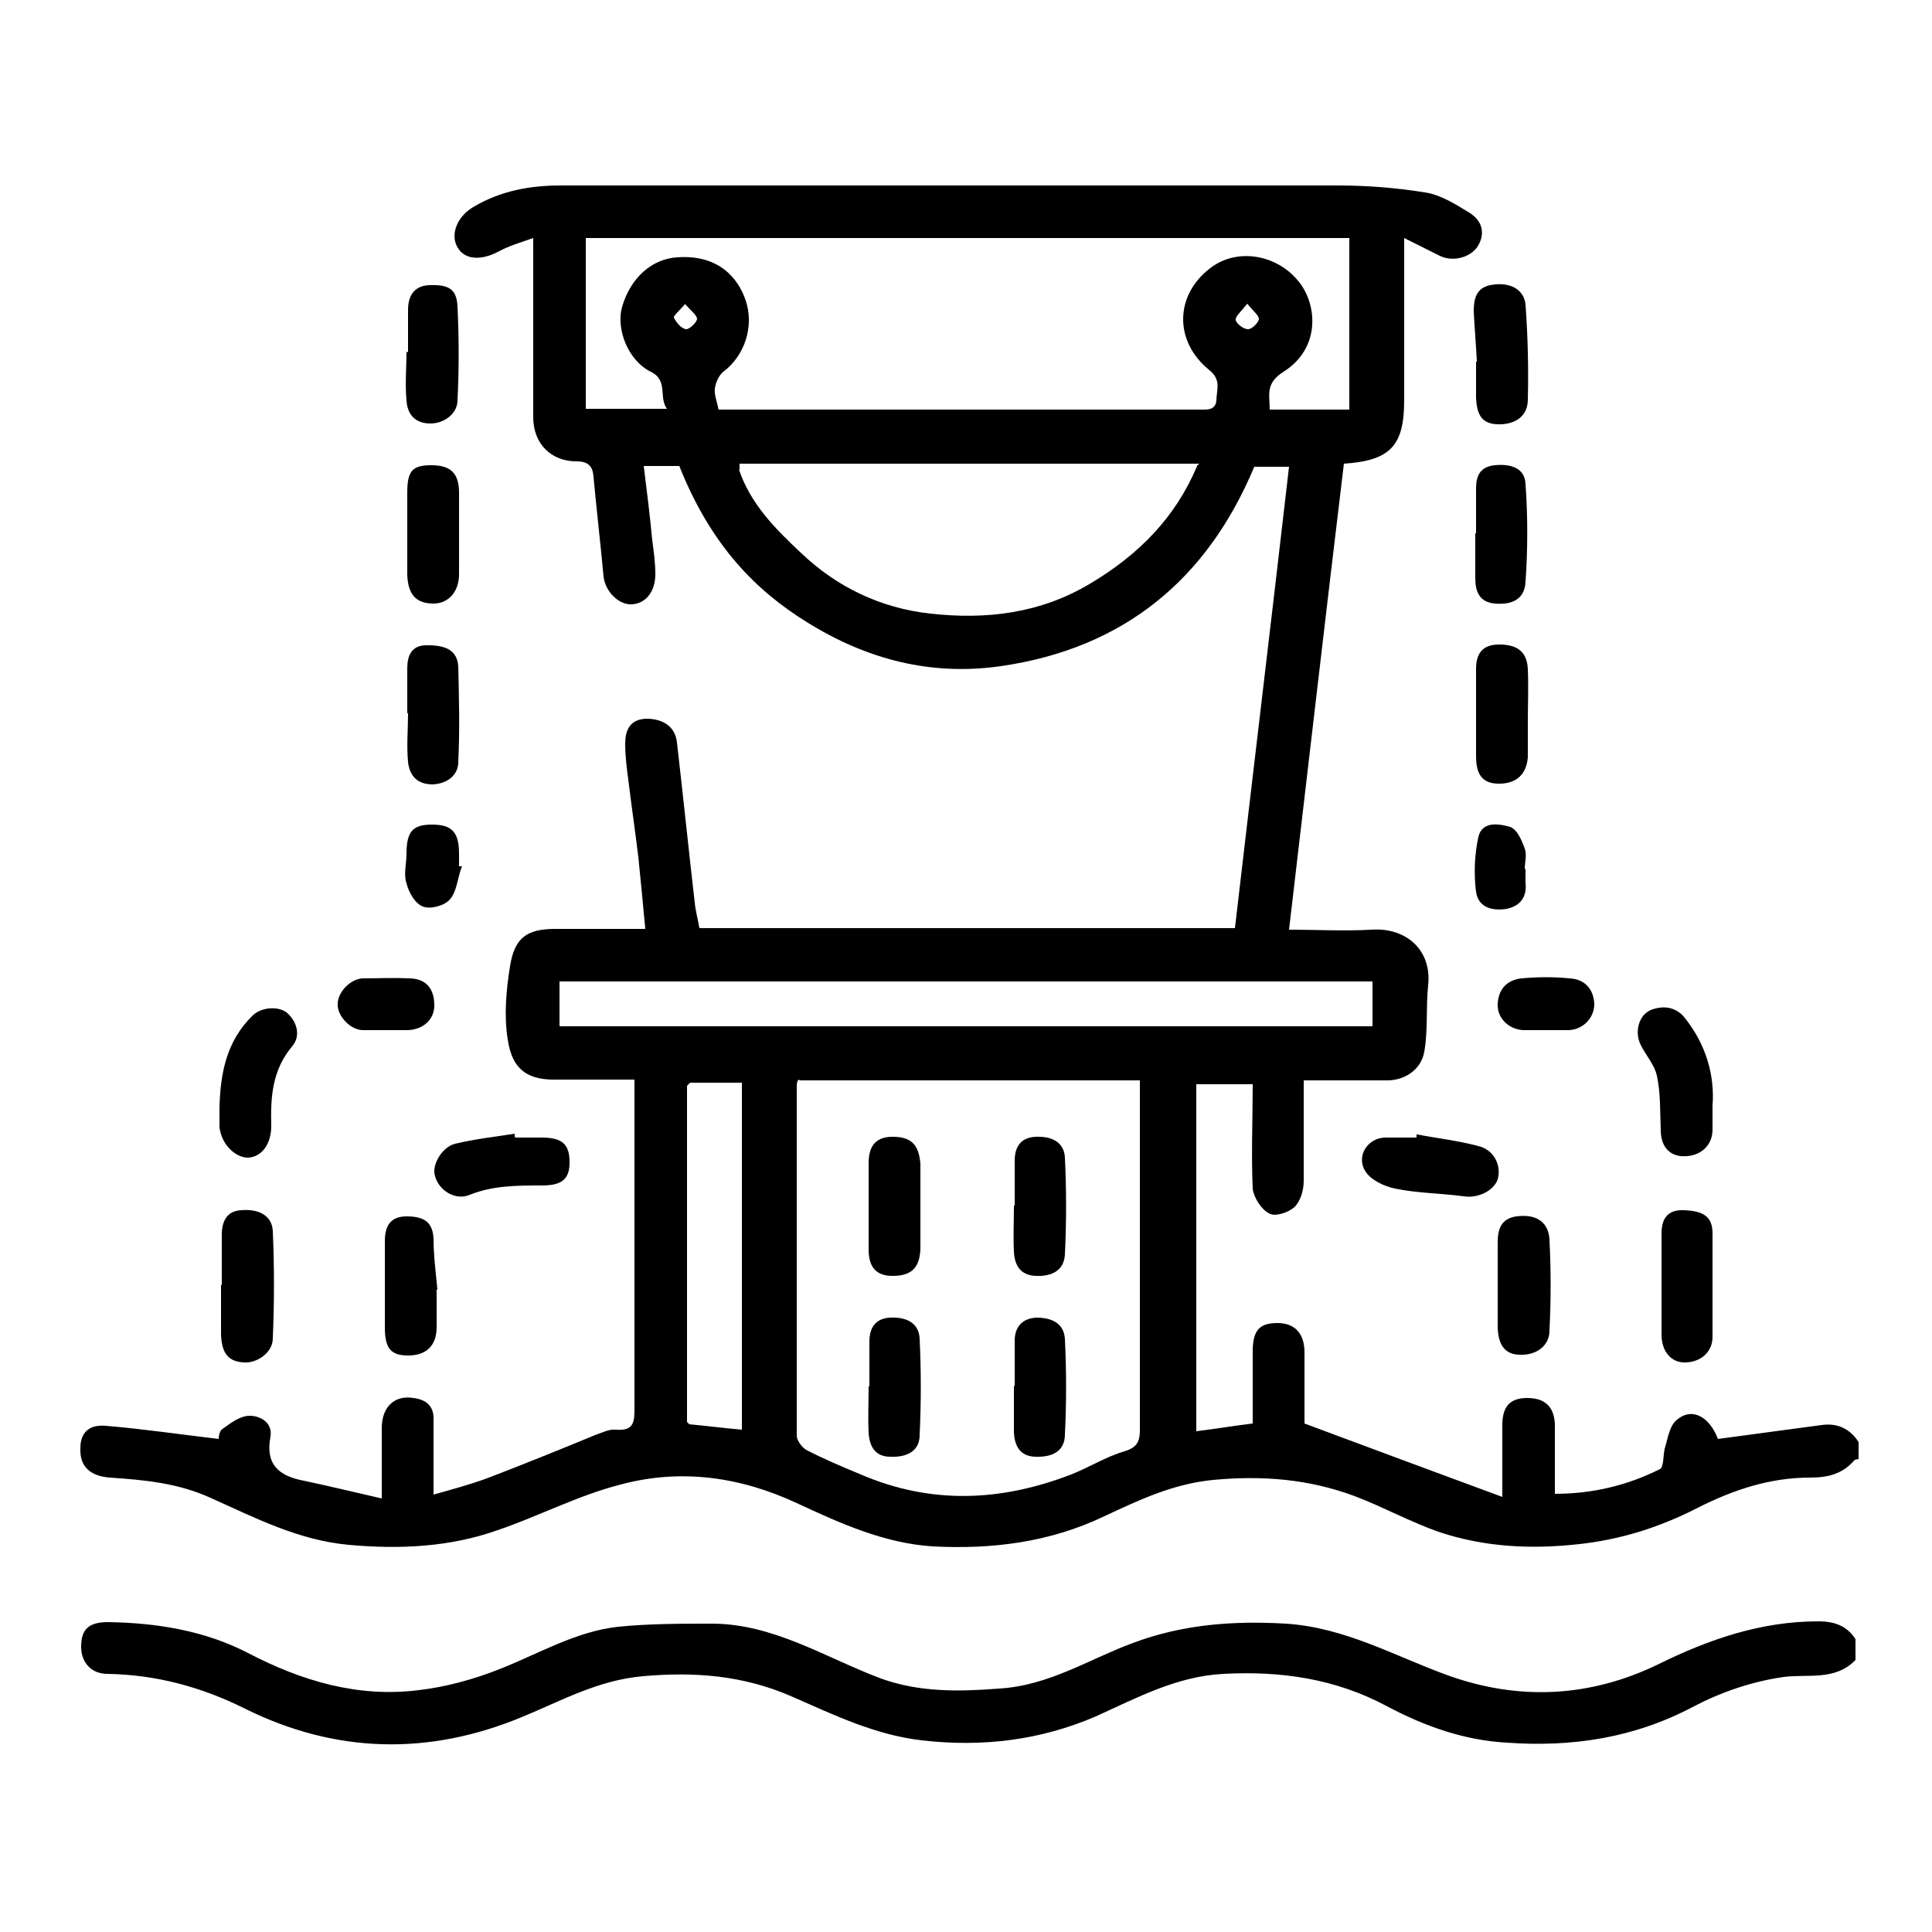 <?xml version="1.0" encoding="UTF-8"?>
<svg id="Layer_1" data-name="Layer 1" xmlns="http://www.w3.org/2000/svg" viewBox="0 0 25 25">
  <path d="m24,18.89c-.15.18-.34.23-.58.23-.52,0-1,.16-1.47.4-.47.24-.97.4-1.51.46-.62.07-1.22.04-1.8-.15-.38-.13-.74-.33-1.11-.47-.59-.22-1.19-.27-1.83-.21-.52.05-.96.26-1.41.47-.71.34-1.46.43-2.22.39-.63-.04-1.2-.3-1.76-.56-.73-.34-1.5-.45-2.28-.24-.55.14-1.06.41-1.59.59-.62.22-1.27.25-1.93.19-.65-.06-1.21-.35-1.79-.61-.42-.19-.85-.23-1.3-.26-.25-.02-.39-.14-.38-.38,0-.2.11-.31.33-.29.48.04.95.11,1.46.17,0,0,0-.1.05-.13.11-.08.23-.17.35-.17.14,0,.3.09.27.27-.07.36.11.51.43.57.33.07.66.15,1.01.23,0-.35,0-.63,0-.91,0-.28.17-.43.41-.39.16.02.27.1.26.29,0,.3,0,.6,0,.96.25-.07.47-.13.69-.21.47-.18.94-.37,1.4-.56.09-.03.18-.08.27-.07.24.02.24-.11.24-.29,0-1.33,0-2.66,0-3.99,0-.07,0-.15,0-.25-.34,0-.66,0-.99,0-.36.01-.59-.1-.65-.52-.05-.31-.02-.64.03-.95.06-.37.22-.48.59-.48.38,0,.76,0,1.16,0-.03-.33-.06-.63-.09-.93-.04-.33-.09-.67-.13-1-.02-.15-.04-.31-.04-.46,0-.17.05-.32.27-.33.23,0,.38.11.4.31.08.69.15,1.38.23,2.07.01.11.04.21.06.33h6.93c.23-1.98.47-3.97.7-5.97h-.45c-.61,1.46-1.69,2.35-3.28,2.58-.91.13-1.74-.09-2.51-.57-.66-.41-1.24-.99-1.65-2.02h-.46c.04.32.08.64.11.96.02.15.04.29.04.44,0,.23-.13.39-.32.39-.16,0-.33-.17-.35-.36-.04-.43-.09-.86-.13-1.29-.01-.14-.07-.2-.22-.2-.33,0-.56-.23-.56-.57,0-.69,0-1.38,0-2.06,0-.07,0-.15,0-.26-.17.06-.31.1-.44.17-.24.13-.45.11-.54-.05-.1-.17,0-.41.22-.53.34-.2.72-.27,1.11-.27,3.36,0,6.71,0,10.07,0,.37,0,.75.03,1.12.09.2.03.39.15.57.26.18.11.21.28.11.44-.1.15-.33.2-.49.12-.14-.07-.28-.14-.46-.23,0,.2,0,.35,0,.51,0,.53,0,1.06,0,1.59,0,.59-.18.78-.78.82-.24,1.99-.47,3.99-.71,6.03.36,0,.71.02,1.07,0,.43-.03.78.25.73.72-.03.28,0,.58-.05.86-.04.23-.25.37-.48.37-.35,0-.7,0-1.08,0,0,.44,0,.87,0,1.3,0,.12-.04.26-.12.34-.08.07-.25.13-.33.08-.1-.05-.2-.21-.21-.32-.02-.45,0-.89,0-1.35h-.73v4.49c.25-.03.48-.07.73-.1,0-.32,0-.63,0-.93,0-.28.09-.37.32-.37.22,0,.35.13.35.38,0,.33,0,.66,0,.92.86.32,1.69.63,2.56.95,0-.36,0-.64,0-.93,0-.24.1-.35.32-.35.23,0,.35.11.36.34,0,.29,0,.58,0,.9.49,0,.94-.11,1.36-.32.05-.03.04-.17.06-.26.04-.13.06-.29.15-.37.2-.18.43-.05.54.24.45-.06.9-.12,1.34-.18.21-.03.37.05.48.22v.22Zm-15.07-4.88s-.02.02-.04.04c0,1.45,0,2.9,0,4.35.01.01.02.02.03.03.22.02.45.05.68.07v-4.49h-.68Zm.63-7.94c.15.45.47.77.8,1.08.47.45,1.04.72,1.68.79.72.08,1.42,0,2.07-.39.62-.37,1.1-.85,1.38-1.52,0-.01.02-.02.03-.03-.01,0-.02,0-.03,0-.93,0-1.85,0-2.78,0-1.05,0-2.09,0-3.14,0v.08Zm.77,7.9s-.02.04-.02.06c0,1.52,0,3.03,0,4.55,0,.06.07.15.12.18.23.12.47.22.71.32.91.39,1.81.35,2.72,0,.23-.09.45-.23.69-.3.16-.05.2-.12.2-.28,0-1.43,0-2.87,0-4.3,0-.07,0-.14,0-.22h-4.4Zm-1.03-8.67h.17c2.01,0,4.02,0,6.03,0,.1,0,.23.02.24-.12,0-.13.07-.26-.09-.39-.46-.37-.45-.97.01-1.32.36-.28.91-.17,1.18.22.2.29.24.82-.23,1.12-.24.15-.18.3-.18.49h1.03v-2.22H7.58v2.21h1.05c-.11-.15.02-.37-.21-.48-.3-.15-.45-.56-.37-.84.11-.38.39-.62.71-.64.53-.04.79.26.89.56.11.33-.01.71-.29.92-.06.05-.1.14-.11.22-.01.08.03.17.05.28Zm-2.06,7.98h10.52v-.58H7.24v.58Zm1.63-9.35c-.08.09-.16.16-.15.18.03.06.09.14.16.15.04,0,.13-.08.14-.13,0-.05-.07-.1-.15-.19Zm7.27,0c-.08.1-.16.17-.15.21.01.05.1.12.16.12.05,0,.13-.08.14-.13,0-.05-.07-.1-.15-.2Z"/>
  <path d="m24,21.49c-.26.26-.61.17-.92.21-.42.06-.82.2-1.18.39-.76.4-1.56.52-2.4.46-.55-.03-1.06-.21-1.55-.47-.67-.36-1.38-.46-2.12-.42-.6.03-1.12.31-1.65.55-.72.31-1.47.4-2.25.31-.61-.07-1.14-.33-1.69-.57-.62-.27-1.25-.32-1.92-.26-.58.05-1.06.32-1.57.53-1.21.5-2.41.47-3.58-.11-.56-.28-1.15-.44-1.78-.45-.21,0-.34-.15-.34-.35,0-.23.1-.32.35-.32.63.01,1.25.11,1.81.4.69.36,1.42.58,2.21.48.35-.04.71-.14,1.04-.27.51-.2.99-.49,1.54-.55.4-.04.81-.04,1.21-.04.8,0,1.47.44,2.19.71.5.18,1.01.17,1.53.13.65-.04,1.16-.38,1.73-.59.64-.24,1.29-.29,1.98-.25.76.05,1.39.41,2.07.66.93.34,1.86.3,2.76-.14.65-.32,1.32-.55,2.06-.55.21,0,.37.06.48.23v.27Z"/>
  <path d="m21.5,16.63c0-.22,0-.45,0-.67,0-.18.07-.31.29-.3.25.01.37.08.37.3,0,.45,0,.89,0,1.34,0,.2-.16.33-.36.33-.17,0-.29-.13-.3-.34,0-.22,0-.45,0-.67,0,0,0,0,0,0Z"/>
  <path d="m2.84,14.34c.01-.45.09-.87.43-1.2.11-.11.35-.13.46-.02.12.12.16.29.05.42-.26.31-.28.66-.27,1.03,0,.23-.12.4-.3.41-.17,0-.35-.18-.37-.4,0-.08,0-.16,0-.25Z"/>
  <path d="m22.16,14.32c0,.14,0,.22,0,.3,0,.21-.17.36-.41.34-.18-.02-.26-.16-.26-.34-.01-.23,0-.47-.05-.7-.03-.14-.14-.26-.21-.4-.08-.16-.03-.38.13-.45.15-.06.32-.05.44.1.28.35.39.75.36,1.14Z"/>
  <path d="m2.87,16.63c0-.22,0-.43,0-.65,0-.17.06-.31.25-.32.23-.02.4.07.41.27.02.46.02.92,0,1.39,0,.18-.2.32-.37.31-.2-.01-.29-.11-.3-.36,0-.22,0-.43,0-.65Z"/>
  <path d="m19.11,4.67c-.01-.21-.03-.43-.04-.64,0-.16.03-.3.21-.34.25-.05.44.05.46.25.03.41.04.82.03,1.23,0,.22-.17.33-.4.32-.22-.01-.26-.16-.27-.34,0-.16,0-.31,0-.47,0,0,0,0,.01,0Z"/>
  <path d="m19.1,6.9c0-.19,0-.39,0-.58,0-.16.05-.28.24-.3.2-.02.39.03.4.24.03.42.03.85,0,1.27-.01.22-.17.3-.4.28-.2-.02-.25-.16-.25-.33,0-.19,0-.39,0-.58Z"/>
  <path d="m19.1,9.22c0-.19,0-.37,0-.56,0-.19.07-.32.3-.32.23,0,.36.09.37.32.01.23,0,.46,0,.69,0,.15,0,.3,0,.45-.02.24-.17.35-.4.34-.23-.01-.27-.18-.27-.36,0-.19,0-.37,0-.56,0,0,0,0,0,0Z"/>
  <path d="m5.27,9.23c0-.19,0-.39,0-.58,0-.16.05-.31.27-.3.25,0,.38.08.39.28.01.41.02.82,0,1.23,0,.17-.14.28-.33.29-.2,0-.3-.11-.32-.29-.02-.21,0-.42,0-.63h0Z"/>
  <path d="m19.38,16.64c0-.19,0-.37,0-.56,0-.17.04-.31.24-.34.3-.04.42.11.43.3.02.39.02.79,0,1.18,0,.2-.18.32-.38.31-.22,0-.28-.16-.29-.34,0-.19,0-.37,0-.56,0,0,0,0,0,0Z"/>
  <path d="m5.28,4.56c0-.18,0-.37,0-.55,0-.17.07-.31.27-.32.26-.01.36.05.37.28.02.4.02.81,0,1.21,0,.17-.17.3-.35.3-.2,0-.3-.12-.31-.3-.02-.21,0-.42,0-.63,0,0,0,0,0,0Z"/>
  <path d="m5.94,6.89c0,.18,0,.36,0,.54,0,.23-.14.38-.33.38-.22,0-.33-.11-.34-.37,0-.36,0-.72,0-1.07,0-.28.07-.35.31-.35.25,0,.36.1.36.36,0,.17,0,.34,0,.51Z"/>
  <path d="m5.65,16.7c0,.16,0,.31,0,.47,0,.25-.14.37-.37.37-.22,0-.3-.09-.3-.36,0-.37,0-.75,0-1.12,0-.18.06-.32.28-.32.21,0,.34.06.35.29,0,.22.03.44.05.66,0,0-.01,0-.02,0Z"/>
  <path d="m18.34,14.68c.26.05.53.08.79.15.21.05.3.26.25.43-.05.15-.26.25-.44.22-.3-.04-.6-.04-.89-.1-.14-.03-.31-.11-.38-.22-.13-.2.03-.44.26-.44.13,0,.27,0,.4,0,0-.01,0-.03,0-.04Z"/>
  <path d="m6.67,14.72c.11,0,.22,0,.34,0,.27,0,.36.09.36.32,0,.22-.1.3-.36.3-.32,0-.63,0-.93.12-.18.08-.4-.05-.45-.24-.05-.14.09-.38.26-.42.25-.06.51-.09.77-.13,0,.01,0,.02,0,.04Z"/>
  <path d="m20,13.33c-.1,0-.19,0-.29,0-.19-.01-.34-.16-.33-.34.01-.19.12-.31.31-.33.21-.02.42-.02.62,0,.19.01.31.13.32.33,0,.18-.14.33-.33.34-.1,0-.21,0-.31,0Z"/>
  <path d="m4.99,13.33c-.1,0-.19,0-.29,0-.17,0-.34-.19-.33-.34,0-.15.16-.32.32-.33.2,0,.4-.01.6,0,.22,0,.33.13.33.35,0,.18-.14.31-.34.32-.1,0-.19,0-.29,0Z"/>
  <path d="m19.74,11.24c0,.06,0,.12,0,.18.02.18-.06.3-.24.34-.18.03-.37-.01-.4-.22-.03-.23-.02-.48.03-.71.05-.21.27-.17.41-.13.09.03.15.17.19.28.03.08,0,.18,0,.27Z"/>
  <path d="m5.97,11.23c-.05.14-.06.31-.15.41-.07.08-.25.13-.35.09-.1-.04-.18-.18-.21-.3-.04-.12,0-.25,0-.38,0-.29.08-.38.33-.38.26,0,.35.1.35.38,0,.05,0,.1,0,.16h.04Z"/>
  <path d="m11.91,15.62c0,.18,0,.36,0,.54-.01.25-.12.35-.36.35-.2,0-.31-.1-.31-.34,0-.37,0-.74,0-1.12,0-.24.11-.34.31-.34.24,0,.34.1.36.35,0,.01,0,.03,0,.04,0,.17,0,.34,0,.51Z"/>
  <path d="m13.13,15.6c0-.19,0-.39,0-.58,0-.17.07-.3.27-.31.21-.01.37.07.38.27.02.42.02.83,0,1.25-.01.21-.17.29-.38.28-.2-.01-.27-.14-.28-.31-.01-.2,0-.4,0-.6Z"/>
  <path d="m11.25,17.94c0-.19,0-.39,0-.58,0-.17.07-.3.27-.31.21-.01.37.07.38.27.02.42.02.83,0,1.25,0,.21-.17.29-.38.28-.2,0-.27-.14-.28-.31-.01-.2,0-.4,0-.6,0,0,0,0,0,0Z"/>
  <path d="m13.13,17.93c0-.19,0-.39,0-.58,0-.17.09-.29.28-.3.21,0,.36.08.37.28.02.41.02.82,0,1.23,0,.21-.15.3-.39.29-.2-.01-.26-.15-.27-.31,0-.2,0-.4,0-.6,0,0,0,0,0,0Z"/>
</svg>